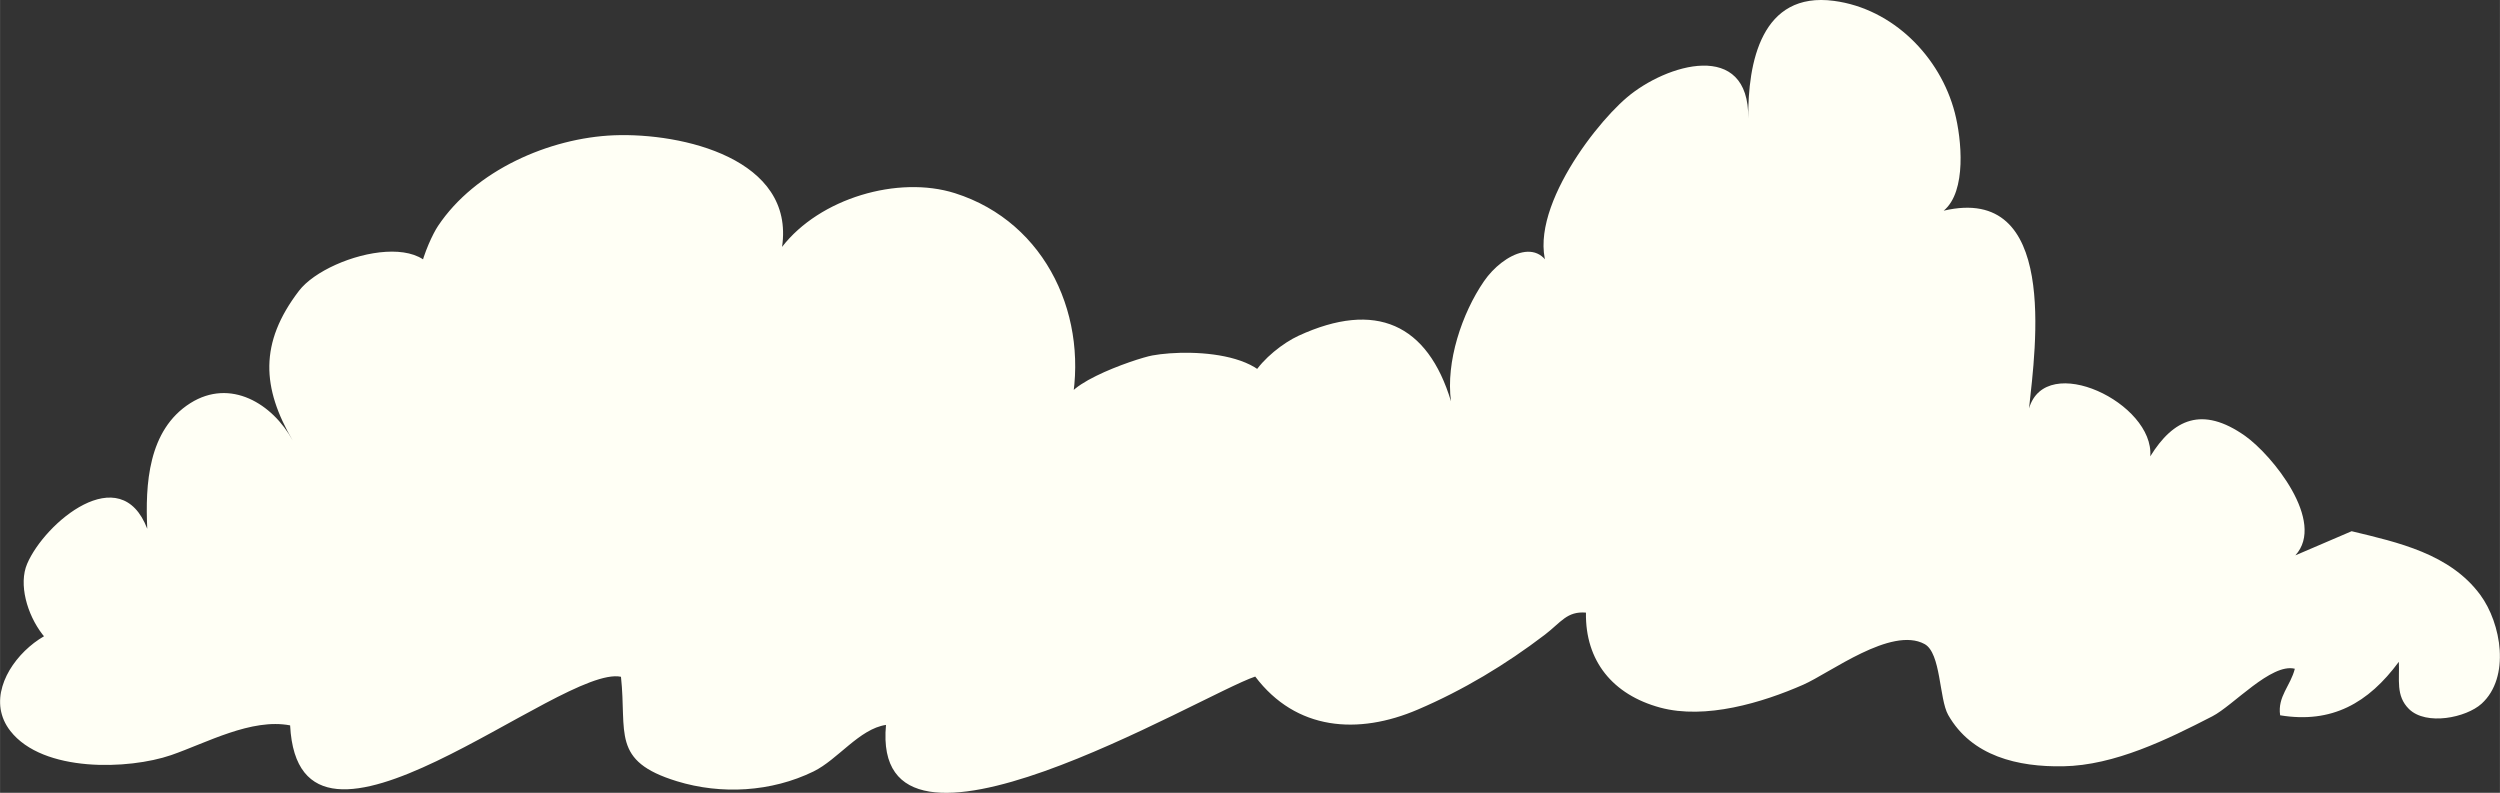 <?xml version="1.0" encoding="UTF-8" standalone="no"?>
<!-- Created with Inkscape (http://www.inkscape.org/) -->

<svg
   xmlns:dc="http://purl.org/dc/elements/1.1/"
   xmlns:cc="http://creativecommons.org/ns#"
   xmlns:rdf="http://www.w3.org/1999/02/22-rdf-syntax-ns#"
   xmlns:svg="http://www.w3.org/2000/svg"
   xmlns="http://www.w3.org/2000/svg"
   xmlns:sodipodi="http://sodipodi.sourceforge.net/DTD/sodipodi-0.dtd"
   xmlns:inkscape="http://www.inkscape.org/namespaces/inkscape"
   width="19.175mm"
   height="6.081mm"
   viewBox="0 0 67.944 21.548"
   id="svg110862"
   version="1.1"
   inkscape:version="0.91 r13725"
   sodipodi:docname="foam.svg">
  <rect x="0" y="0" width="67.944" height="21.548" fill="#333333" stroke="none"/>
  <defs
     id="defs110864" />
  <sodipodi:namedview
     id="base"
     pagecolor="#ffffff"
     bordercolor="#666666"
     borderopacity="1.0"
     inkscape:pageopacity="0.0"
     inkscape:pageshadow="2"
     inkscape:zoom="0.35"
     inkscape:cx="33.972202"
     inkscape:cy="10.77412"
     inkscape:document-units="px"
     inkscape:current-layer="layer1"
     showgrid="false"
     fit-margin-top="0"
     fit-margin-left="0"
     fit-margin-right="0"
     fit-margin-bottom="0"
     inkscape:window-width="1920"
     inkscape:window-height="1005"
     inkscape:window-x="-9"
     inkscape:window-y="-9"
     inkscape:window-maximized="1" />
  <g
     inkscape:label="Layer 1"
     inkscape:groupmode="layer"
     id="layer1"
     transform="translate(-341.028,-521.588)">
    <path
       inkscape:connector-curvature="0"
       id="path11042"
       style="fill:#fffff5;fill-opacity:1;fill-rule:nonzero;stroke:none"
       d="m 403.411,536.682 c 0.84,-0.916 -0.629,-2.726 -1.367,-3.248 -1.165,-0.82 -1.95,-0.456 -2.576,0.557 0.114,-1.444 -2.84,-2.866 -3.295,-1.302 0.18,-1.669 0.799,-6.103 -2.319,-5.375 0.631,-0.525 0.485,-1.952 0.302,-2.661 -0.395,-1.525 -1.684,-2.829 -3.283,-3.041 -1.976,-0.264 -2.345,1.674 -2.331,3.197 0.028,-2.163 -2.235,-1.479 -3.301,-0.57 -1.012,0.861 -2.993,3.544 -1.986,4.945 -0.256,-1.276 -1.379,-0.705 -1.896,0.048 -0.601,0.875 -1.041,2.194 -0.896,3.264 -0.635,-2.104 -2.046,-2.749 -4.145,-1.782 -0.816,0.376 -2.234,1.715 -0.725,2.245 0.62,-1.819 -2.172,-1.907 -3.249,-1.71 -0.438,0.08 -2.9,0.912 -2.226,1.489 0.546,-2.479 -0.629,-5.104 -3.136,-5.899 -1.549,-0.49 -3.68,0.139 -4.7,1.46 0.352,-2.396 -2.709,-3.106 -4.567,-3.034 -1.751,0.07 -3.776,0.95 -4.785,2.467 -0.266,0.399 -1.01,2.1 -0.065,2.178 0.54,-2.324 -2.902,-1.478 -3.714,-0.416 -1.086,1.421 -1.002,2.638 -0.17,4.065 -0.547,-1.001 -1.692,-1.699 -2.781,-1.014 -1.155,0.731 -1.226,2.219 -1.171,3.415 -0.728,-1.903 -2.789,-0.165 -3.265,0.953 -0.469,1.1 0.92,3.284 1.98,2.181 -0.685,-1.44 -3.623,0.844 -2.435,2.362 0.887,1.135 3.216,1.051 4.367,0.656 0.956,-0.33 2.184,-1.011 3.236,-0.809 0.242,4.702 7.36,-1.665 8.992,-1.321 0.165,1.519 -0.275,2.289 1.52,2.839 1.204,0.37 2.569,0.294 3.714,-0.266 0.66,-0.323 1.248,-1.159 1.969,-1.265 -0.432,4.617 8.561,-0.82 10.035,-1.314 1.109,1.468 2.795,1.593 4.419,0.897 1.232,-0.527 2.389,-1.222 3.454,-2.035 0.441,-0.338 0.599,-0.642 1.116,-0.6 -0.022,1.314 0.728,2.231 2.015,2.581 1.232,0.333 2.779,-0.133 3.89,-0.621 0.729,-0.32 2.394,-1.595 3.297,-1.106 0.449,0.242 0.396,1.49 0.642,1.926 0.639,1.126 1.9,1.419 3.127,1.397 1.396,-0.024 2.835,-0.731 4.054,-1.359 0.564,-0.29 1.601,-1.454 2.241,-1.292 -0.115,0.463 -0.475,0.756 -0.399,1.265 1.403,0.231 2.397,-0.33 3.226,-1.454 0.025,0.477 -0.091,0.922 0.276,1.284 0.468,0.458 1.552,0.236 1.972,-0.144 0.79,-0.719 0.536,-2.185 -0.035,-2.96 -0.825,-1.117 -2.232,-1.424 -3.496,-1.729" />
  </g>
</svg>
